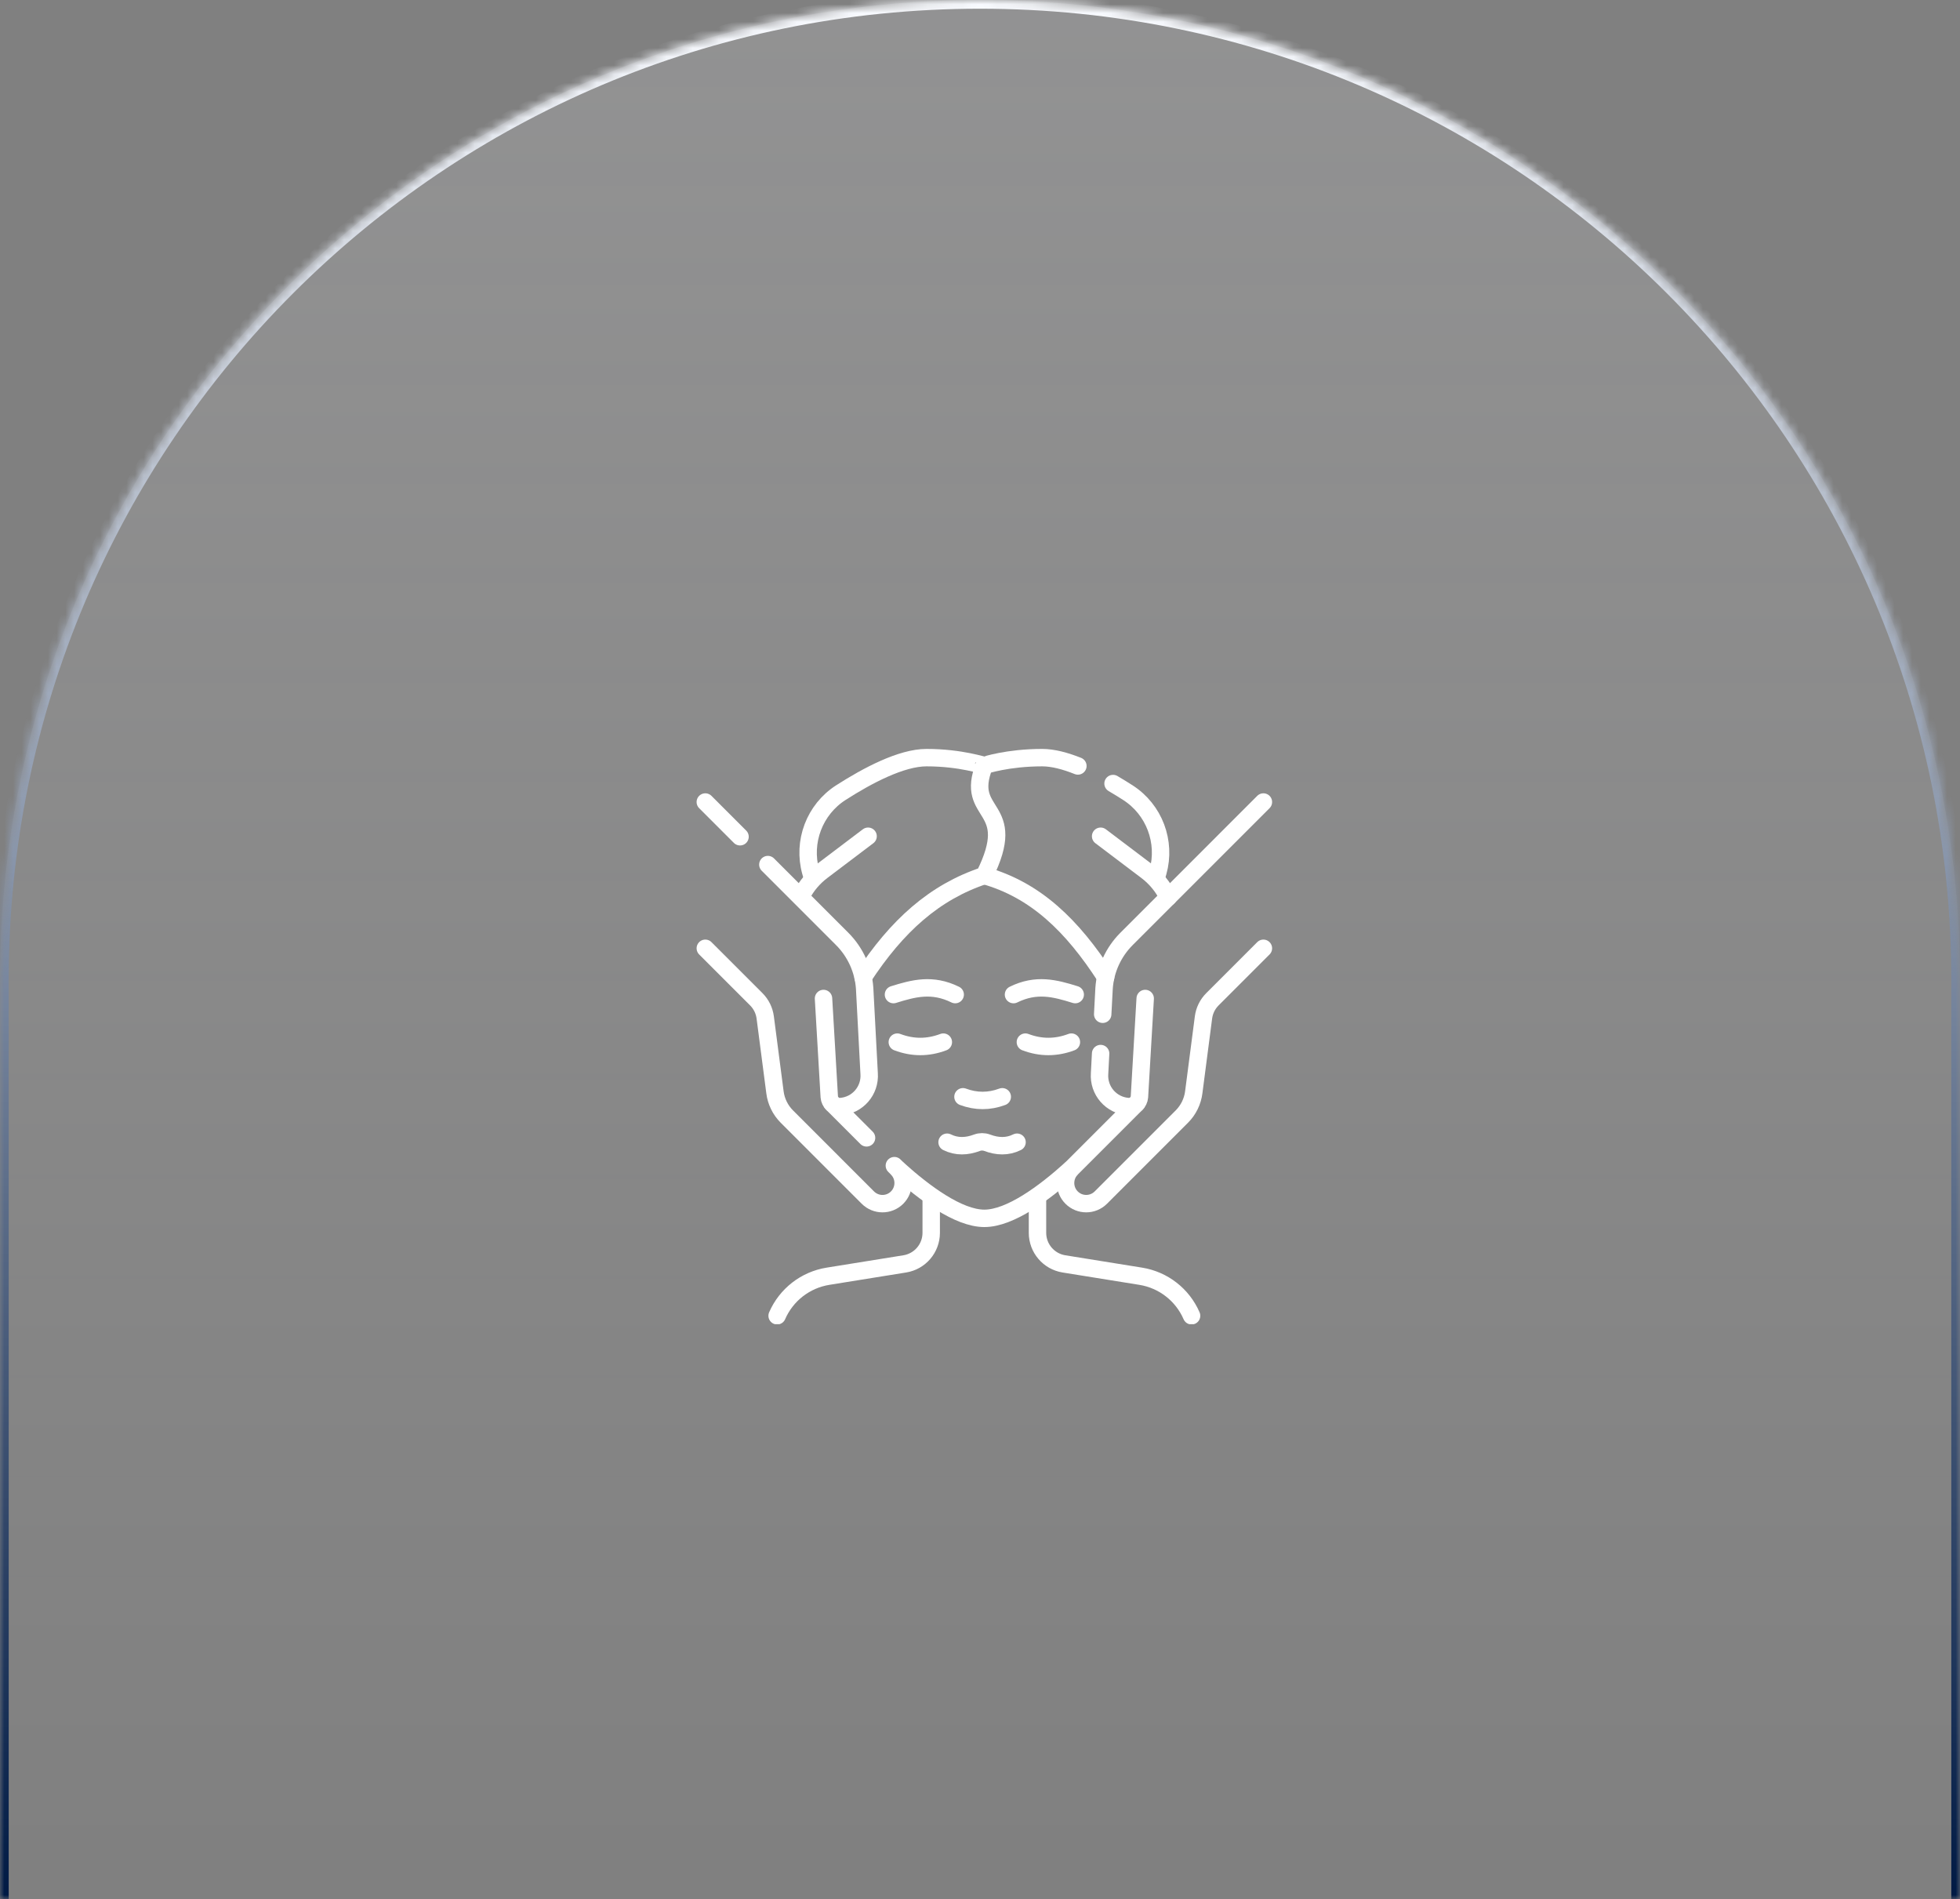 <svg width="225" height="218" viewBox="0 0 225 218" fill="none" xmlns="http://www.w3.org/2000/svg">
<rect x="0" y="0" width="225" height="218" fill="#808080" stroke="none"/>
<mask id="path-1-inside-1_1008_70" fill="white">
<path d="M0 112.5C0 50.368 50.368 0 112.5 0C174.632 0 225 50.368 225 112.5V218H0V112.5Z"/>
</mask>
<path d="M0 112.5C0 50.368 50.368 0 112.5 0C174.632 0 225 50.368 225 112.5V218H0V112.5Z" fill="url(#paint0_linear_1008_70)" fill-opacity="0.15"/>
<path d="M-1 112.5C-1 49.816 49.816 -1 112.5 -1C175.184 -1 226 49.816 226 112.5H224C224 50.92 174.08 1 112.5 1C50.92 1 1 50.92 1 112.5H-1ZM225 218H0H225ZM-1 218V112.5C-1 49.816 49.816 -1 112.5 -1V1C50.92 1 1 50.92 1 112.5V218H-1ZM112.5 -1C175.184 -1 226 49.816 226 112.5V218H224V112.5C224 50.92 174.08 1 112.5 1V-1Z" fill="url(#paint1_linear_1008_70)" mask="url(#path-1-inside-1_1008_70)"/>
<g clip-path="url(#clip0_1008_70)">
<path d="M102.669 133.801L102.979 134.11C103.907 135.04 103.91 136.543 102.983 137.47C102.521 137.931 101.914 138.163 101.308 138.163C100.698 138.163 100.09 137.93 99.625 137.465L90.331 128.17C89.578 127.418 89.096 126.435 88.963 125.381L87.844 116.783C87.741 115.998 87.381 115.266 86.819 114.704L80.967 108.851" stroke="white" stroke-width="2" stroke-miterlimit="10" stroke-linecap="round" stroke-linejoin="round"/>
<path d="M99.476 130.61L95.51 126.643" stroke="white" stroke-width="2" stroke-miterlimit="10" stroke-linecap="round" stroke-linejoin="round"/>
<path d="M88.147 99.242L96.675 107.77C98.191 109.286 99.108 111.297 99.256 113.429L99.774 123.228C99.916 125.195 98.436 126.894 96.469 127.022C96.443 127.023 96.418 127.025 96.391 127.025C95.769 127.025 95.243 126.541 95.197 125.911L94.536 114.614" stroke="white" stroke-width="2" stroke-miterlimit="10" stroke-linecap="round" stroke-linejoin="round"/>
<path d="M84.953 96.047L80.967 92.061" stroke="white" stroke-width="2" stroke-miterlimit="10" stroke-linecap="round" stroke-linejoin="round"/>
<path d="M130.49 126.643L123.022 134.111C122.093 135.04 122.091 136.543 123.017 137.469C123.943 138.395 125.447 138.393 126.375 137.465L135.669 128.171C136.422 127.418 136.904 126.436 137.038 125.381L138.156 116.783C138.259 115.997 138.619 115.266 139.181 114.704L145.033 108.852" stroke="white" stroke-width="2" stroke-miterlimit="10" stroke-linecap="round" stroke-linejoin="round"/>
<path d="M126.347 120.934L126.226 123.228C126.084 125.195 127.564 126.894 129.531 127.022C129.557 127.023 129.582 127.025 129.609 127.025C130.231 127.025 130.757 126.541 130.803 125.911L131.464 114.614" stroke="white" stroke-width="2" stroke-miterlimit="10" stroke-linecap="round" stroke-linejoin="round"/>
<path d="M126.585 116.422L126.744 113.429C126.892 111.297 127.809 109.286 129.325 107.77L145.033 92.061" stroke="white" stroke-width="2" stroke-miterlimit="10" stroke-linecap="round" stroke-linejoin="round"/>
<path d="M106.899 137.498V141.513C106.899 143.285 105.613 144.795 103.864 145.077L95.048 146.496C92.456 146.913 90.255 148.624 89.211 151.033" stroke="white" stroke-width="2" stroke-miterlimit="10" stroke-linecap="round" stroke-linejoin="round"/>
<path d="M119.1 137.498V141.513C119.1 143.285 120.386 144.795 122.136 145.077L130.951 146.496C133.543 146.913 135.744 148.624 136.788 151.033" stroke="white" stroke-width="2" stroke-miterlimit="10" stroke-linecap="round" stroke-linejoin="round"/>
<path d="M122.892 134.229C119.915 136.912 115.977 139.85 113 139.85C110.023 139.85 106.084 136.912 103.108 134.229" stroke="white" stroke-width="2" stroke-miterlimit="10" stroke-linecap="round" stroke-linejoin="round"/>
<path d="M110.545 125.896C112.049 126.456 113.553 126.456 115.057 125.896" stroke="white" stroke-width="2" stroke-miterlimit="10" stroke-linecap="round" stroke-linejoin="round"/>
<path d="M127.773 89.941C128.36 90.285 128.931 90.637 129.476 90.987C132.502 92.929 133.894 96.627 132.928 100.089L132.748 100.703" stroke="white" stroke-width="2" stroke-miterlimit="10" stroke-linecap="round" stroke-linejoin="round"/>
<path d="M113 87.854C113.07 87.852 115.647 86.967 119.643 86.967C120.872 86.967 122.283 87.341 123.737 87.922" stroke="white" stroke-width="2" stroke-miterlimit="10" stroke-linecap="round" stroke-linejoin="round"/>
<path d="M126.921 112.177C123.071 106.212 118.864 102.157 113 100.502" stroke="white" stroke-width="2" stroke-miterlimit="10" stroke-linecap="round" stroke-linejoin="round"/>
<path d="M134.097 102.997C133.538 101.838 132.705 100.8 131.631 99.987L126.347 95.99" stroke="white" stroke-width="2" stroke-miterlimit="10" stroke-linecap="round" stroke-linejoin="round"/>
<path d="M99.082 112.197C102.959 106.276 107.275 102.393 112.999 100.502C117.139 92.215 110.62 93.855 112.999 87.854C112.982 87.923 110.352 86.967 106.356 86.967C103.478 86.967 99.594 89.016 96.523 90.987C93.498 92.929 92.105 96.627 93.071 100.089L93.251 100.703" stroke="white" stroke-width="2" stroke-miterlimit="10" stroke-linecap="round" stroke-linejoin="round"/>
<path d="M92.046 102.714C92.6 101.669 93.383 100.733 94.369 99.987L99.653 95.99" stroke="white" stroke-width="2" stroke-miterlimit="10" stroke-linecap="round" stroke-linejoin="round"/>
<path d="M123.432 114.166C121.088 113.436 118.977 112.877 116.346 114.166" stroke="white" stroke-width="2" stroke-miterlimit="10" stroke-linecap="round" stroke-linejoin="round"/>
<path d="M102.567 114.166C104.911 113.436 107.023 112.877 109.653 114.166" stroke="white" stroke-width="2" stroke-miterlimit="10" stroke-linecap="round" stroke-linejoin="round"/>
<path d="M116.752 131.111C115.638 131.663 114.486 131.607 113.321 131.172C112.944 131.031 112.53 131.031 112.152 131.172C110.987 131.607 109.836 131.663 108.721 131.111" stroke="white" stroke-width="2" stroke-miterlimit="10" stroke-linecap="round" stroke-linejoin="round"/>
<path d="M103.007 119.622C104.768 120.288 106.53 120.288 108.291 119.622" stroke="white" stroke-width="2" stroke-miterlimit="10" stroke-linecap="round" stroke-linejoin="round"/>
<path d="M122.992 119.622C121.231 120.288 119.47 120.288 117.709 119.622" stroke="white" stroke-width="2" stroke-miterlimit="10" stroke-linecap="round" stroke-linejoin="round"/>
</g>
<defs>
<linearGradient id="paint0_linear_1008_70" x1="112.5" y1="0" x2="112.5" y2="218" gradientUnits="userSpaceOnUse">
<stop stop-color="#FAFBFF"/>
<stop offset="1" stop-color="white" stop-opacity="0"/>
</linearGradient>
<linearGradient id="paint1_linear_1008_70" x1="112.5" y1="0" x2="112.5" y2="218" gradientUnits="userSpaceOnUse">
<stop stop-color="#F9FBFF"/>
<stop offset="1" stop-color="#001A44"/>
</linearGradient>
<clipPath id="clip0_1008_70">
<rect width="66" height="66" fill="white" transform="translate(80 86)"/>
</clipPath>
</defs>
</svg>
